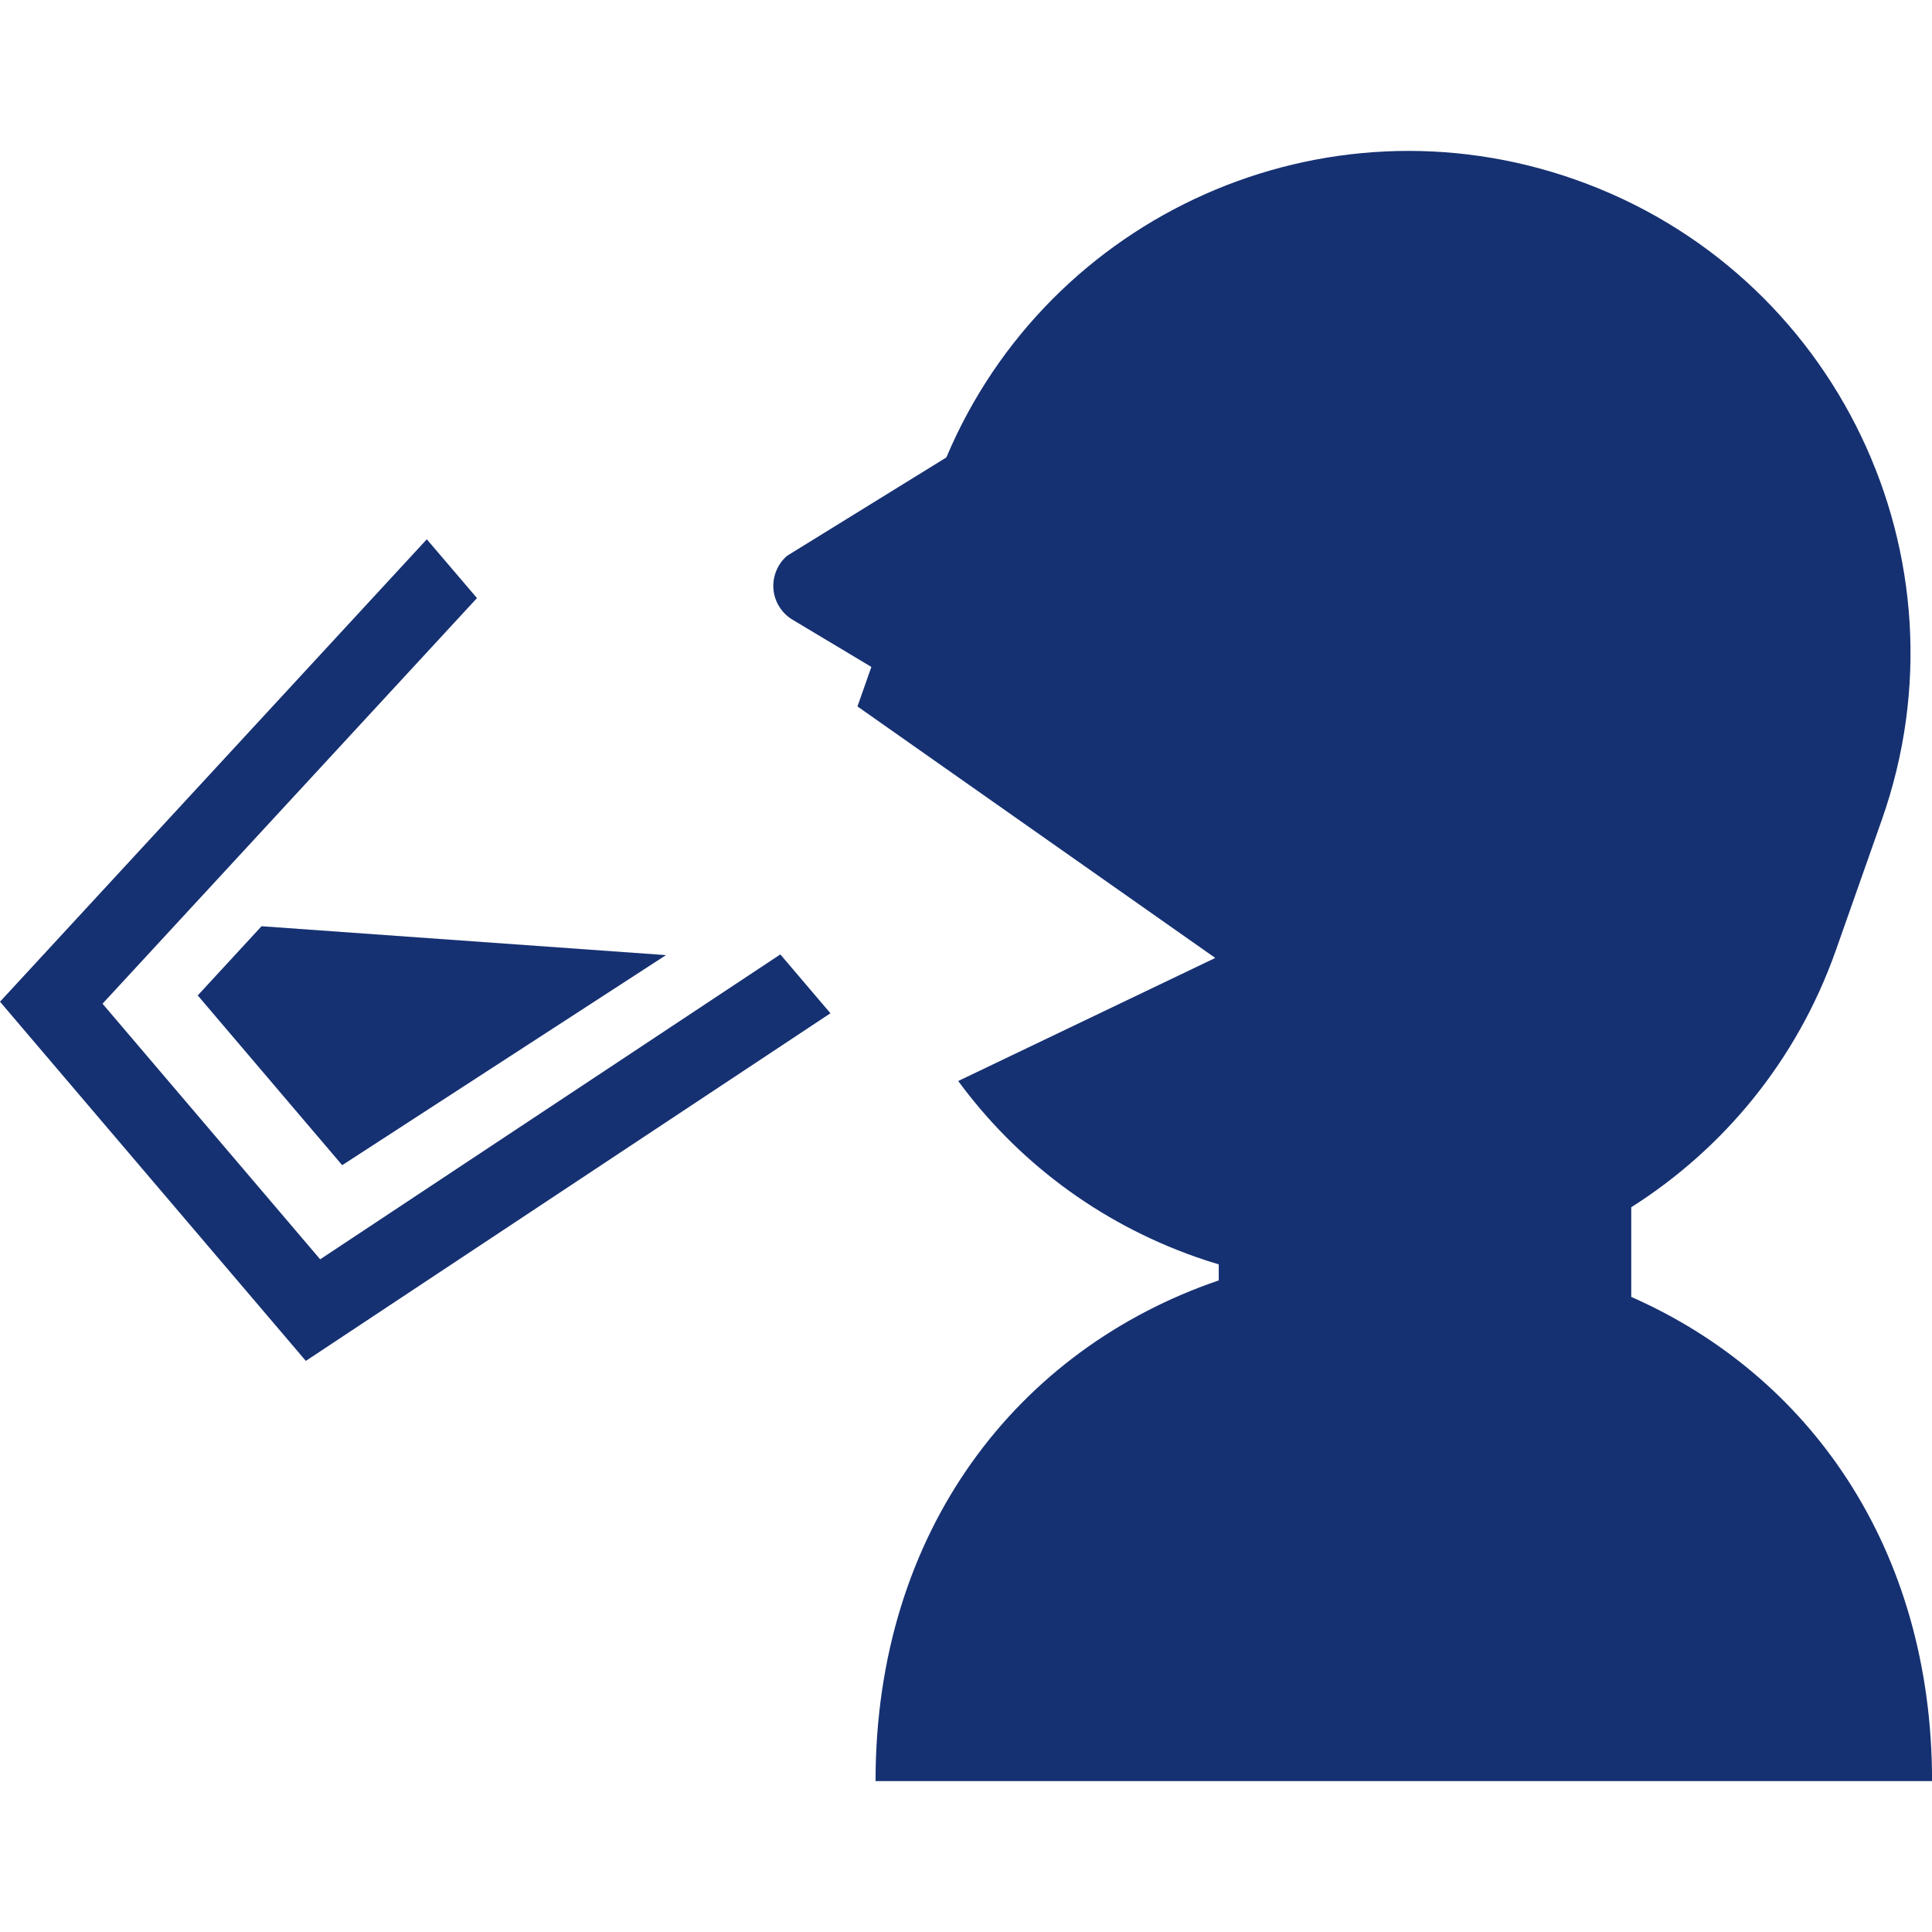 <svg width="60" height="60" viewBox="0 0 60 60" fill="none" xmlns="http://www.w3.org/2000/svg">
<g clip-path="url(#clip0_12403_1375)">
<path d="M27.191 55.313H60.002C60.002 48.075 56.184 42.709 50.66 40.277V37.492C53.512 35.684 55.801 32.947 57.013 29.516L58.442 25.46C61.304 17.341 57.043 8.44 48.924 5.578C41.109 2.821 32.569 6.67 29.39 14.206L24.442 17.262C24.144 17.52 23.988 17.905 24.02 18.299C24.054 18.692 24.276 19.044 24.615 19.247L27.061 20.712C26.801 21.45 26.629 21.939 26.629 21.939L37.741 29.75L29.758 33.572C31.549 36.009 34.063 37.951 37.13 39.033C37.368 39.118 37.608 39.195 37.849 39.266V39.764C31.624 41.888 27.191 47.515 27.191 55.313Z" fill="#163172"/>
<path d="M9.943 39.109L3.184 31.171L14.813 18.574L13.255 16.748L0 31.109L9.498 42.264L25.79 31.468L24.234 29.64L9.943 39.109Z" fill="#163172"/>
<path d="M6.141 30.914L10.627 36.186L20.683 29.662L8.122 28.765L6.141 30.914Z" fill="#163172"/>
</g>
<defs>
<clipPath id="clip0_12403_1375">
<rect width="60" height="60" fill="white"/>
</clipPath>
</defs>
</svg>
